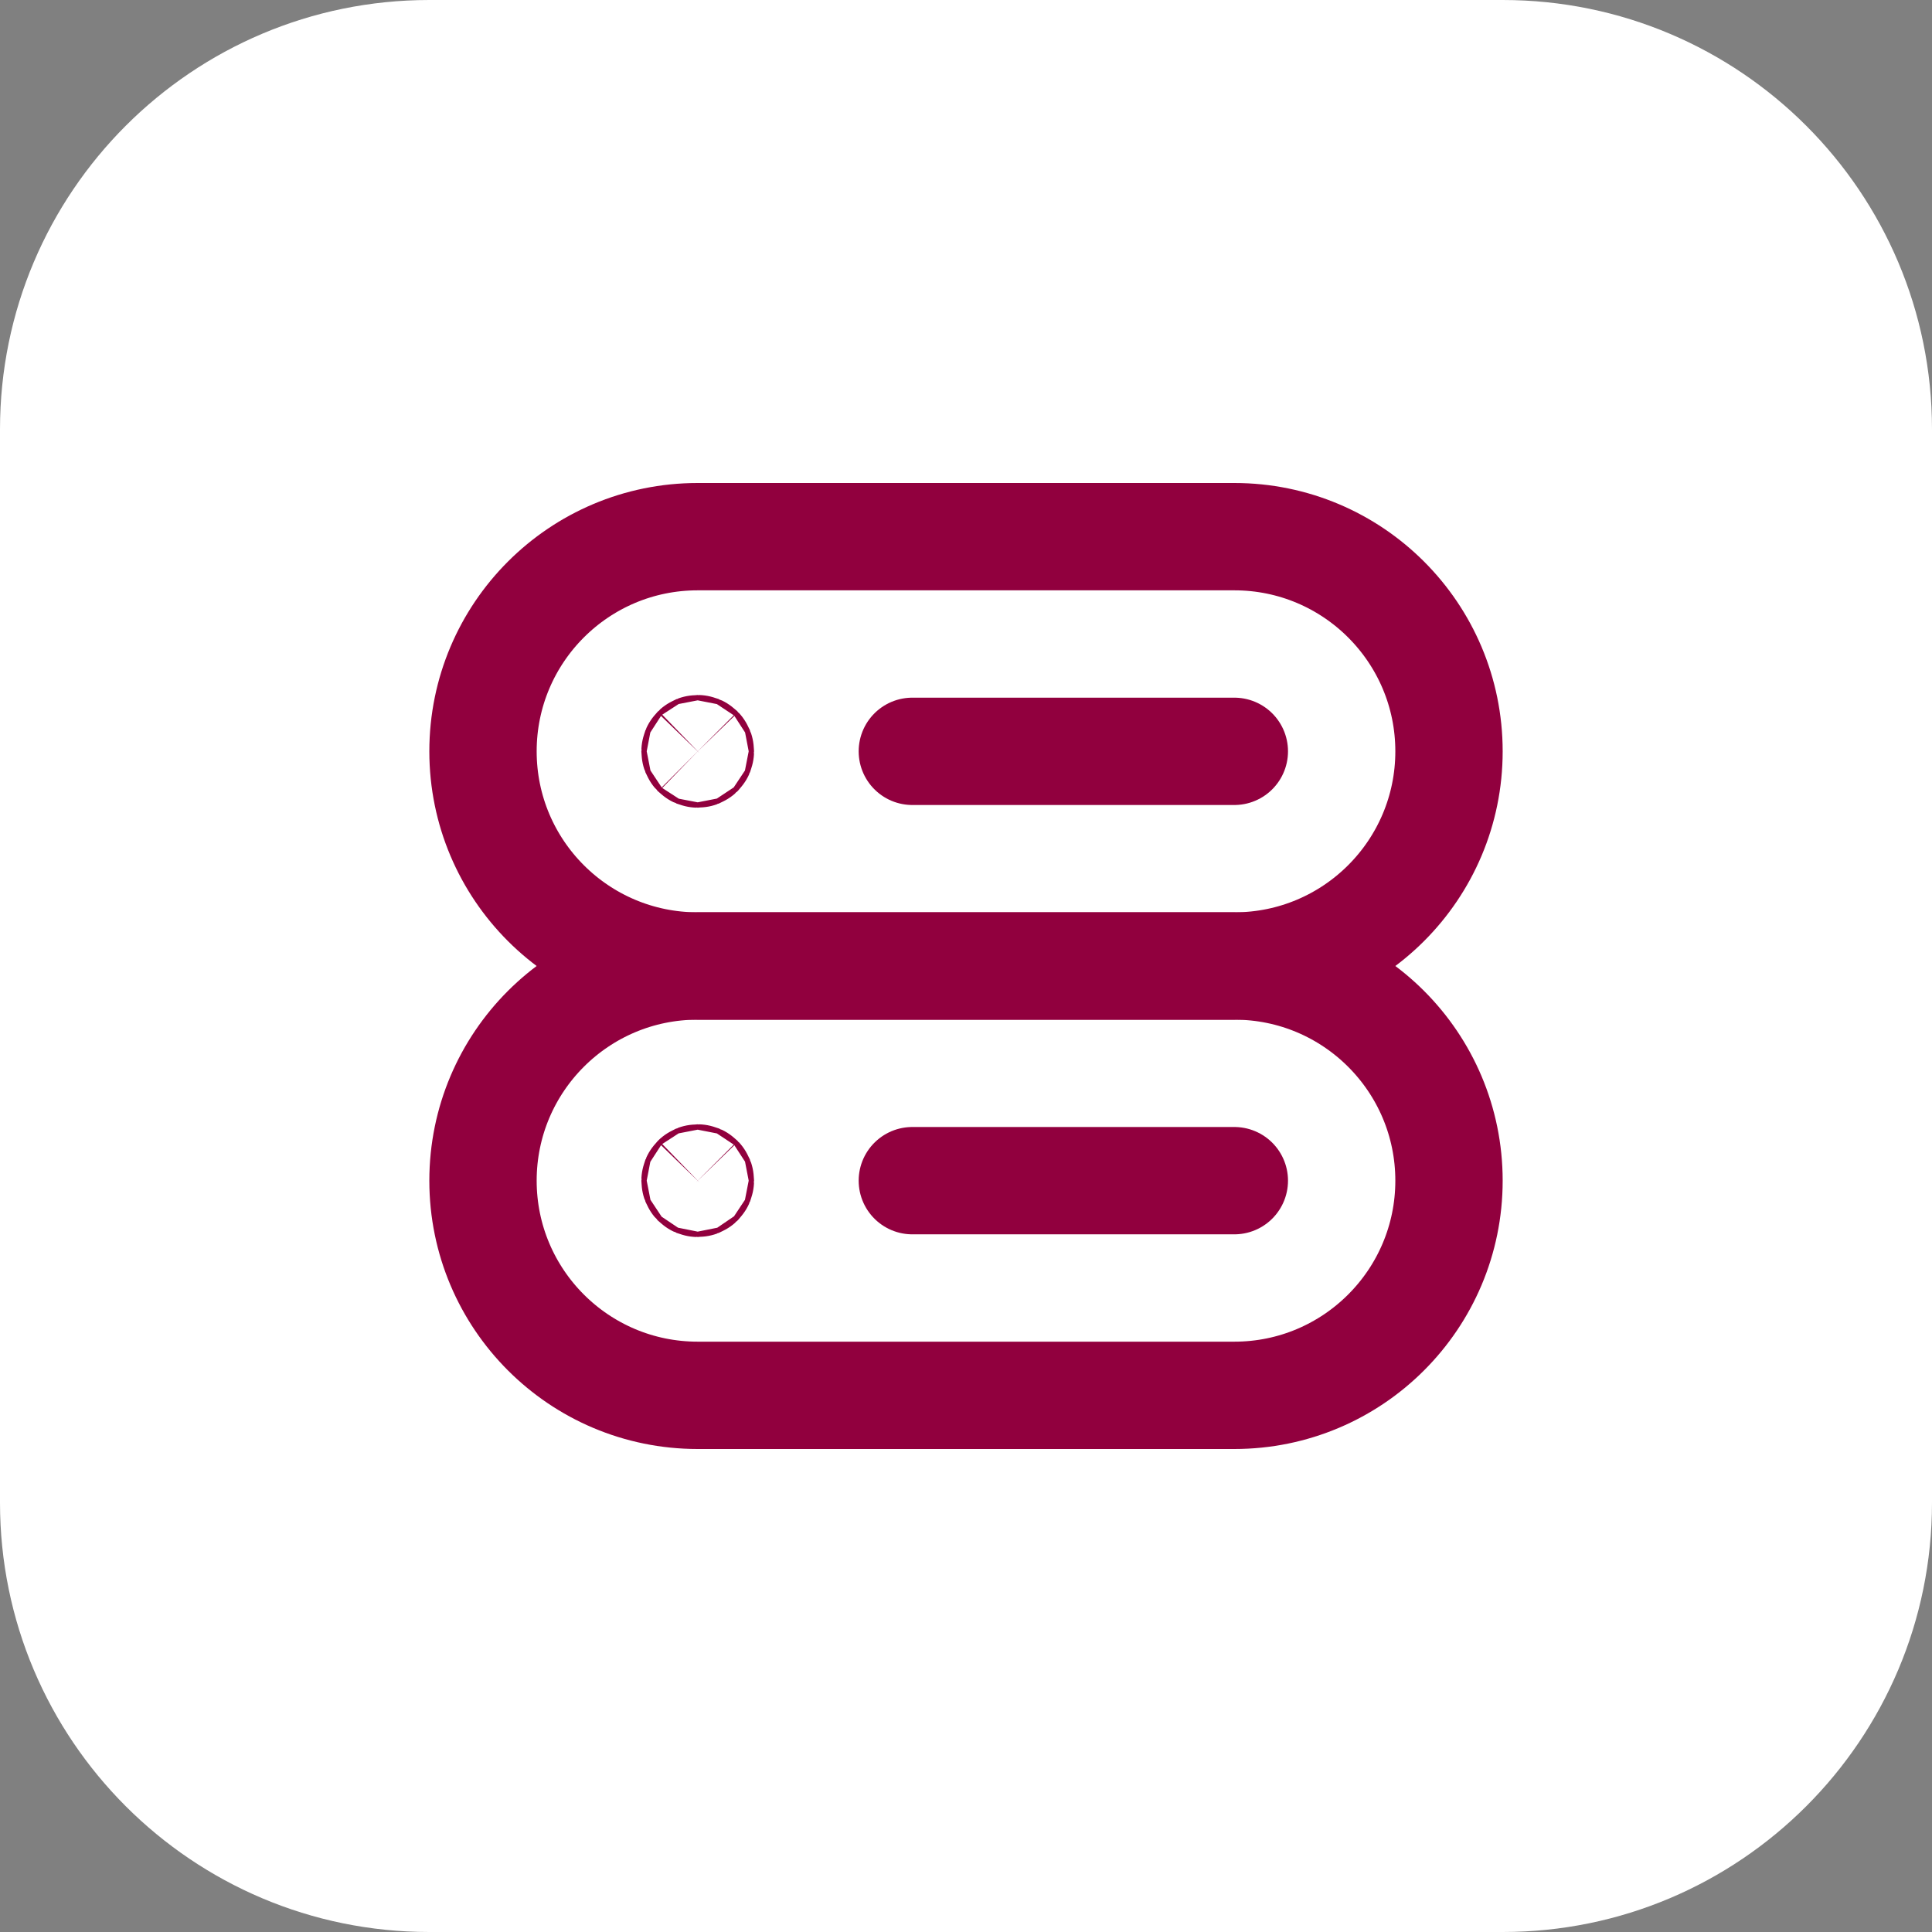<?xml version="1.0" encoding="UTF-8"?> <svg xmlns="http://www.w3.org/2000/svg" width="54" height="54" viewBox="0 0 54 54" fill="none"><rect x="0" y="0" width="54" height="54" fill="#808080" stroke="none"/><path d="M0 12C0 5.373 5.373 0 12 0H42C48.627 0 54 5.373 54 12V42C54 48.627 48.627 54 42 54H12C5.373 54 0 48.627 0 42V12Z" fill="white"></path><g clip-path="url(#clip0_4496_11017)"><path d="M34.5 15H19.5C16.186 15 13.5 17.686 13.5 21C13.5 24.314 16.186 27 19.5 27H34.5C37.813 27 40.5 24.314 40.5 21C40.5 17.686 37.813 15 34.5 15Z" stroke="#91003E" stroke-width="3" stroke-linecap="round" stroke-linejoin="round"></path><path d="M25.5 21H34.5" stroke="#91003E" stroke-width="3" stroke-linecap="round" stroke-linejoin="round"></path><path d="M34.5 27H19.5C16.186 27 13.5 29.686 13.5 33C13.5 36.313 16.186 39 19.5 39H34.5C37.813 39 40.5 36.313 40.5 33C40.5 29.686 37.813 27 34.5 27Z" stroke="#91003E" stroke-width="3" stroke-linecap="round" stroke-linejoin="round"></path><path d="M19.554 20.947C19.583 20.976 19.583 21.023 19.554 21.053C19.524 21.082 19.477 21.082 19.448 21.053C19.419 21.023 19.419 20.976 19.448 20.947C19.477 20.918 19.524 20.918 19.554 20.947Z" stroke="#91003E" stroke-width="3" stroke-linecap="round" stroke-linejoin="round"></path><path d="M25.5 33H34.5" stroke="#91003E" stroke-width="3" stroke-linecap="round" stroke-linejoin="round"></path><path d="M19.554 32.947C19.583 32.976 19.583 33.023 19.554 33.053C19.524 33.082 19.477 33.082 19.448 33.053C19.419 33.023 19.419 32.976 19.448 32.947C19.477 32.917 19.524 32.917 19.554 32.947Z" stroke="#91003E" stroke-width="3" stroke-linecap="round" stroke-linejoin="round"></path></g><defs><clipPath id="clip0_4496_11017"><rect width="36" height="36" fill="white" transform="translate(9 9)"></rect></clipPath></defs></svg> 